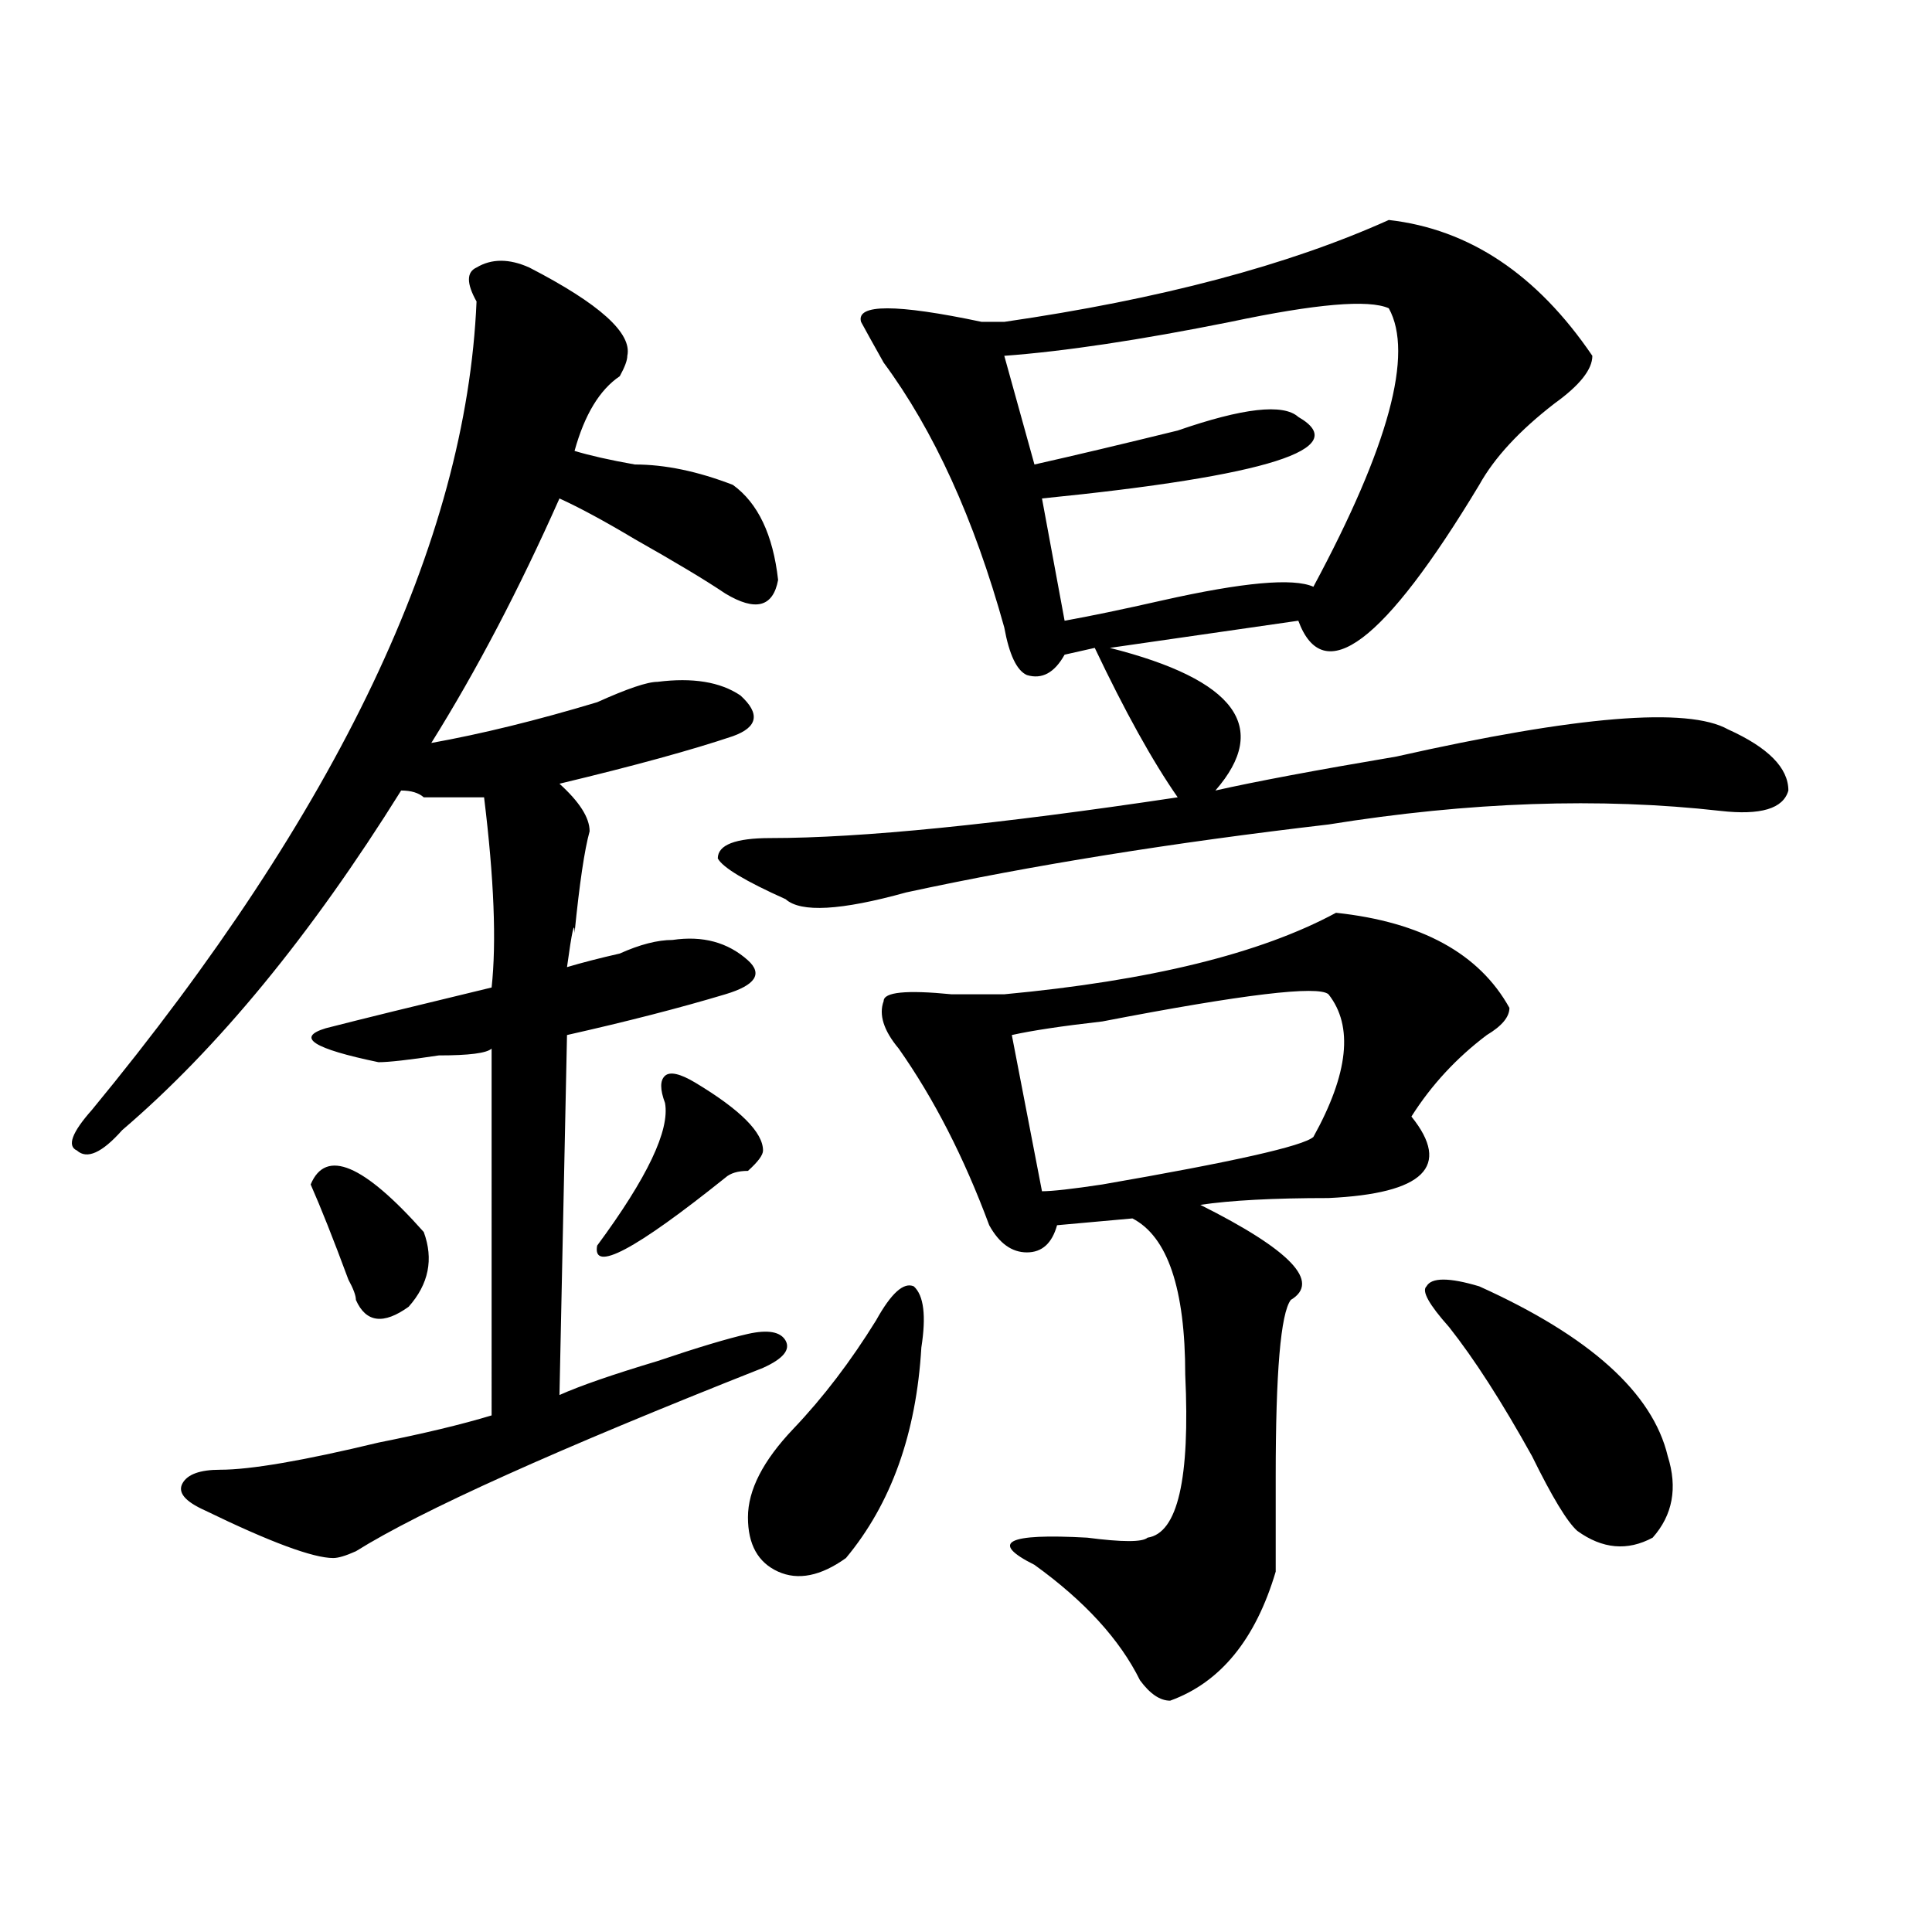 <?xml version="1.0" encoding="utf-8"?>
<!-- Generator: Adobe Illustrator 16.0.0, SVG Export Plug-In . SVG Version: 6.00 Build 0)  -->
<!DOCTYPE svg PUBLIC "-//W3C//DTD SVG 1.1//EN" "http://www.w3.org/Graphics/SVG/1.1/DTD/svg11.dtd">
<svg version="1.1" id="图层_1" xmlns="http://www.w3.org/2000/svg" xmlns:xlink="http://www.w3.org/1999/xlink" x="0px" y="0px"
	 width="1000px" height="1000px" viewBox="0 0 1000 1000" enable-background="new 0 0 1000 1000" xml:space="preserve">
<path d="M273.969,138.469c36.401,18.786,53.291,34.003,50.73,45.703c0,2.362-1.342,5.878-3.902,10.547
	c-10.427,7.031-18.231,19.94-23.414,38.672c7.805,2.362,18.17,4.724,31.219,7.031c15.609,0,32.499,3.516,50.73,10.547
	c12.987,9.394,20.792,25.817,23.414,49.219c-2.622,14.063-11.707,16.425-27.316,7.031c-10.427-7.031-26.036-16.37-46.828-28.125
	c-15.609-9.339-28.658-16.37-39.023-21.094c-20.854,46.911-42.926,89.099-66.34,126.563c25.975-4.669,54.633-11.7,85.852-21.094
	c15.609-7.031,25.975-10.547,31.219-10.547c18.17-2.308,32.499,0,42.926,7.031c10.365,9.394,9.085,16.425-3.902,21.094
	c-20.854,7.031-50.73,15.271-89.754,24.609c10.365,9.394,15.609,17.578,15.609,24.609c-2.622,9.394-5.244,26.972-7.805,52.734
	c0-7.031-1.342-1.153-3.902,17.578c7.805-2.308,16.89-4.669,27.316-7.031c10.365-4.669,19.512-7.031,27.316-7.031
	c15.609-2.308,28.597,1.208,39.023,10.547c7.805,7.031,3.902,12.909-11.707,17.578c-23.414,7.031-50.73,14.063-81.949,21.094
	l-3.902,186.328c10.365-4.669,27.316-10.547,50.73-17.578c20.792-7.031,36.401-11.7,46.828-14.063
	c10.365-2.308,16.89-1.153,19.512,3.516c2.561,4.724-1.342,9.394-11.707,14.063c-106.705,42.188-176.947,73.828-210.727,94.922
	c-5.244,2.362-9.146,3.516-11.707,3.516c-10.427,0-32.561-8.185-66.34-24.609c-10.427-4.669-14.329-9.339-11.707-14.063
	c2.561-4.669,9.085-7.031,19.512-7.031c15.609,0,42.926-4.669,81.949-14.063c23.414-4.669,42.926-9.339,58.535-14.063V542.766
	c-2.622,2.362-11.707,3.516-27.316,3.516c-15.609,2.362-26.036,3.516-31.219,3.516c-33.841-7.031-42.926-12.854-27.316-17.578
	c18.17-4.669,46.828-11.7,85.852-21.094c2.561-23.401,1.28-56.25-3.902-98.438c-15.609,0-26.036,0-31.219,0
	c-2.622-2.308-6.524-3.516-11.707-3.516c-46.828,75.036-94.998,133.594-144.387,175.781c-10.427,11.755-18.231,15.271-23.414,10.547
	c-5.244-2.308-2.622-9.339,7.805-21.094c127.436-154.688,193.775-294.104,199.02-418.359c-5.244-9.339-5.244-15.216,0-17.578
	C254.457,133.8,263.542,133.8,273.969,138.469z M219.336,637.688c5.183,14.063,2.561,26.972-7.805,38.672
	c-13.049,9.394-22.134,8.239-27.316-3.516c0-2.308-1.342-5.823-3.902-10.547c-7.805-21.094-14.329-37.464-19.512-49.219
	C168.605,594.347,188.117,602.531,219.336,637.688z M359.82,560.344c23.414,14.063,35.121,25.817,35.121,35.156
	c0,2.362-2.622,5.878-7.805,10.547c-5.244,0-9.146,1.208-11.707,3.516c-46.828,37.519-68.962,49.219-66.34,35.156
	c25.975-35.156,37.682-59.766,35.121-73.828c-2.622-7.031-2.622-11.7,0-14.063C346.771,554.521,352.016,555.675,359.82,560.344z
	 M718.836,113.859c41.584,4.724,76.705,28.125,105.363,70.313c0,7.031-6.524,15.271-19.512,24.609
	c-18.231,14.063-31.219,28.125-39.023,42.188c-49.45,82.067-80.669,105.469-93.656,70.313l-97.559,14.063
	c64.998,16.425,83.229,41.034,54.633,73.828c20.792-4.669,52.011-10.547,93.656-17.578c93.656-21.094,150.85-25.763,171.703-14.063
	c20.792,9.394,31.219,19.94,31.219,31.641c-2.622,9.394-14.329,12.909-35.121,10.547c-62.438-7.031-130.119-4.669-202.922,7.031
	c-80.669,9.394-153.533,21.094-218.531,35.156c-33.841,9.394-54.633,10.547-62.438,3.516c-20.854-9.339-32.561-16.37-35.121-21.094
	c0-7.031,9.085-10.547,27.316-10.547c46.828,0,117.07-7.031,210.727-21.094c-13.049-18.731-27.316-44.495-42.926-77.344
	l-15.609,3.516c-5.244,9.394-11.707,12.909-19.512,10.547c-5.244-2.308-9.146-10.547-11.707-24.609
	c-15.609-56.25-36.463-101.953-62.438-137.109c-5.244-9.339-9.146-16.37-11.707-21.094c-2.622-9.339,18.17-9.339,62.438,0
	c5.183,0,9.085,0,11.707,0C600.424,154.894,666.764,137.315,718.836,113.859z M453.477,683.391
	c7.805-14.063,14.268-19.886,19.512-17.578c5.183,4.724,6.463,15.271,3.902,31.641c-2.622,44.55-15.609,80.859-39.023,108.984
	c-13.049,9.338-24.756,11.7-35.121,7.031c-10.427-4.725-15.609-14.063-15.609-28.125s7.805-29.278,23.414-45.703
	C426.16,723.271,440.428,704.484,453.477,683.391z M691.52,472.453c44.206,4.724,74.145,21.094,89.754,49.219
	c0,4.724-3.902,9.394-11.707,14.063c-15.609,11.755-28.658,25.817-39.023,42.188c20.792,25.817,6.463,39.88-42.926,42.188
	c-28.658,0-50.73,1.208-66.34,3.516c46.828,23.456,62.438,39.88,46.828,49.219c-5.244,7.031-7.805,37.519-7.805,91.406
	c0,28.125,0,44.494,0,49.219c-10.427,35.156-28.658,57.403-54.633,66.797c-5.244,0-10.427-3.516-15.609-10.547
	c-10.427-21.094-28.658-41.034-54.633-59.766c-23.414-11.7-14.329-16.37,27.316-14.063c18.17,2.362,28.597,2.362,31.219,0
	c15.609-2.308,22.072-30.433,19.512-84.375c0-44.495-9.146-71.466-27.316-80.859l-39.023,3.516
	c-2.622,9.394-7.805,14.063-15.609,14.063s-14.329-4.669-19.512-14.063c-13.049-35.156-28.658-65.589-46.828-91.406
	c-7.805-9.339-10.427-17.578-7.805-24.609c0-4.669,11.707-5.823,35.121-3.516c10.365,0,19.512,0,27.316,0
	C595.241,507.609,652.496,493.547,691.52,472.453z M718.836,159.563c-10.427-4.669-37.743-2.308-81.949,7.031
	c-46.828,9.394-85.852,15.271-117.07,17.578l15.609,56.25c20.792-4.669,45.486-10.547,74.145-17.578
	c33.779-11.7,54.633-14.063,62.438-7.031c28.597,16.425-15.609,30.487-132.68,42.188l11.707,63.281
	c12.987-2.308,29.877-5.823,50.73-10.547c41.584-9.339,67.62-11.7,78.047-7.031C718.836,231.083,731.823,183.019,718.836,159.563z
	 M687.617,514.641c-5.244-4.669-44.268,0-117.07,14.063c-20.854,2.362-36.463,4.724-46.828,7.031l15.609,80.859
	c5.183,0,15.609-1.153,31.219-3.516c67.62-11.7,104.021-19.886,109.266-24.609C697.982,555.675,700.604,531.065,687.617,514.641z
	 M863.223,753.703c5.183,16.425,2.561,30.487-7.805,42.188c-13.049,7.031-26.036,5.878-39.023-3.516
	c-5.244-4.669-13.049-17.578-23.414-38.672c-15.609-28.125-29.938-50.372-42.926-66.797c-10.427-11.7-14.329-18.731-11.707-21.094
	c2.561-4.669,11.707-4.669,27.316,0C822.857,691.63,855.418,720.909,863.223,753.703z"/>
</svg>
